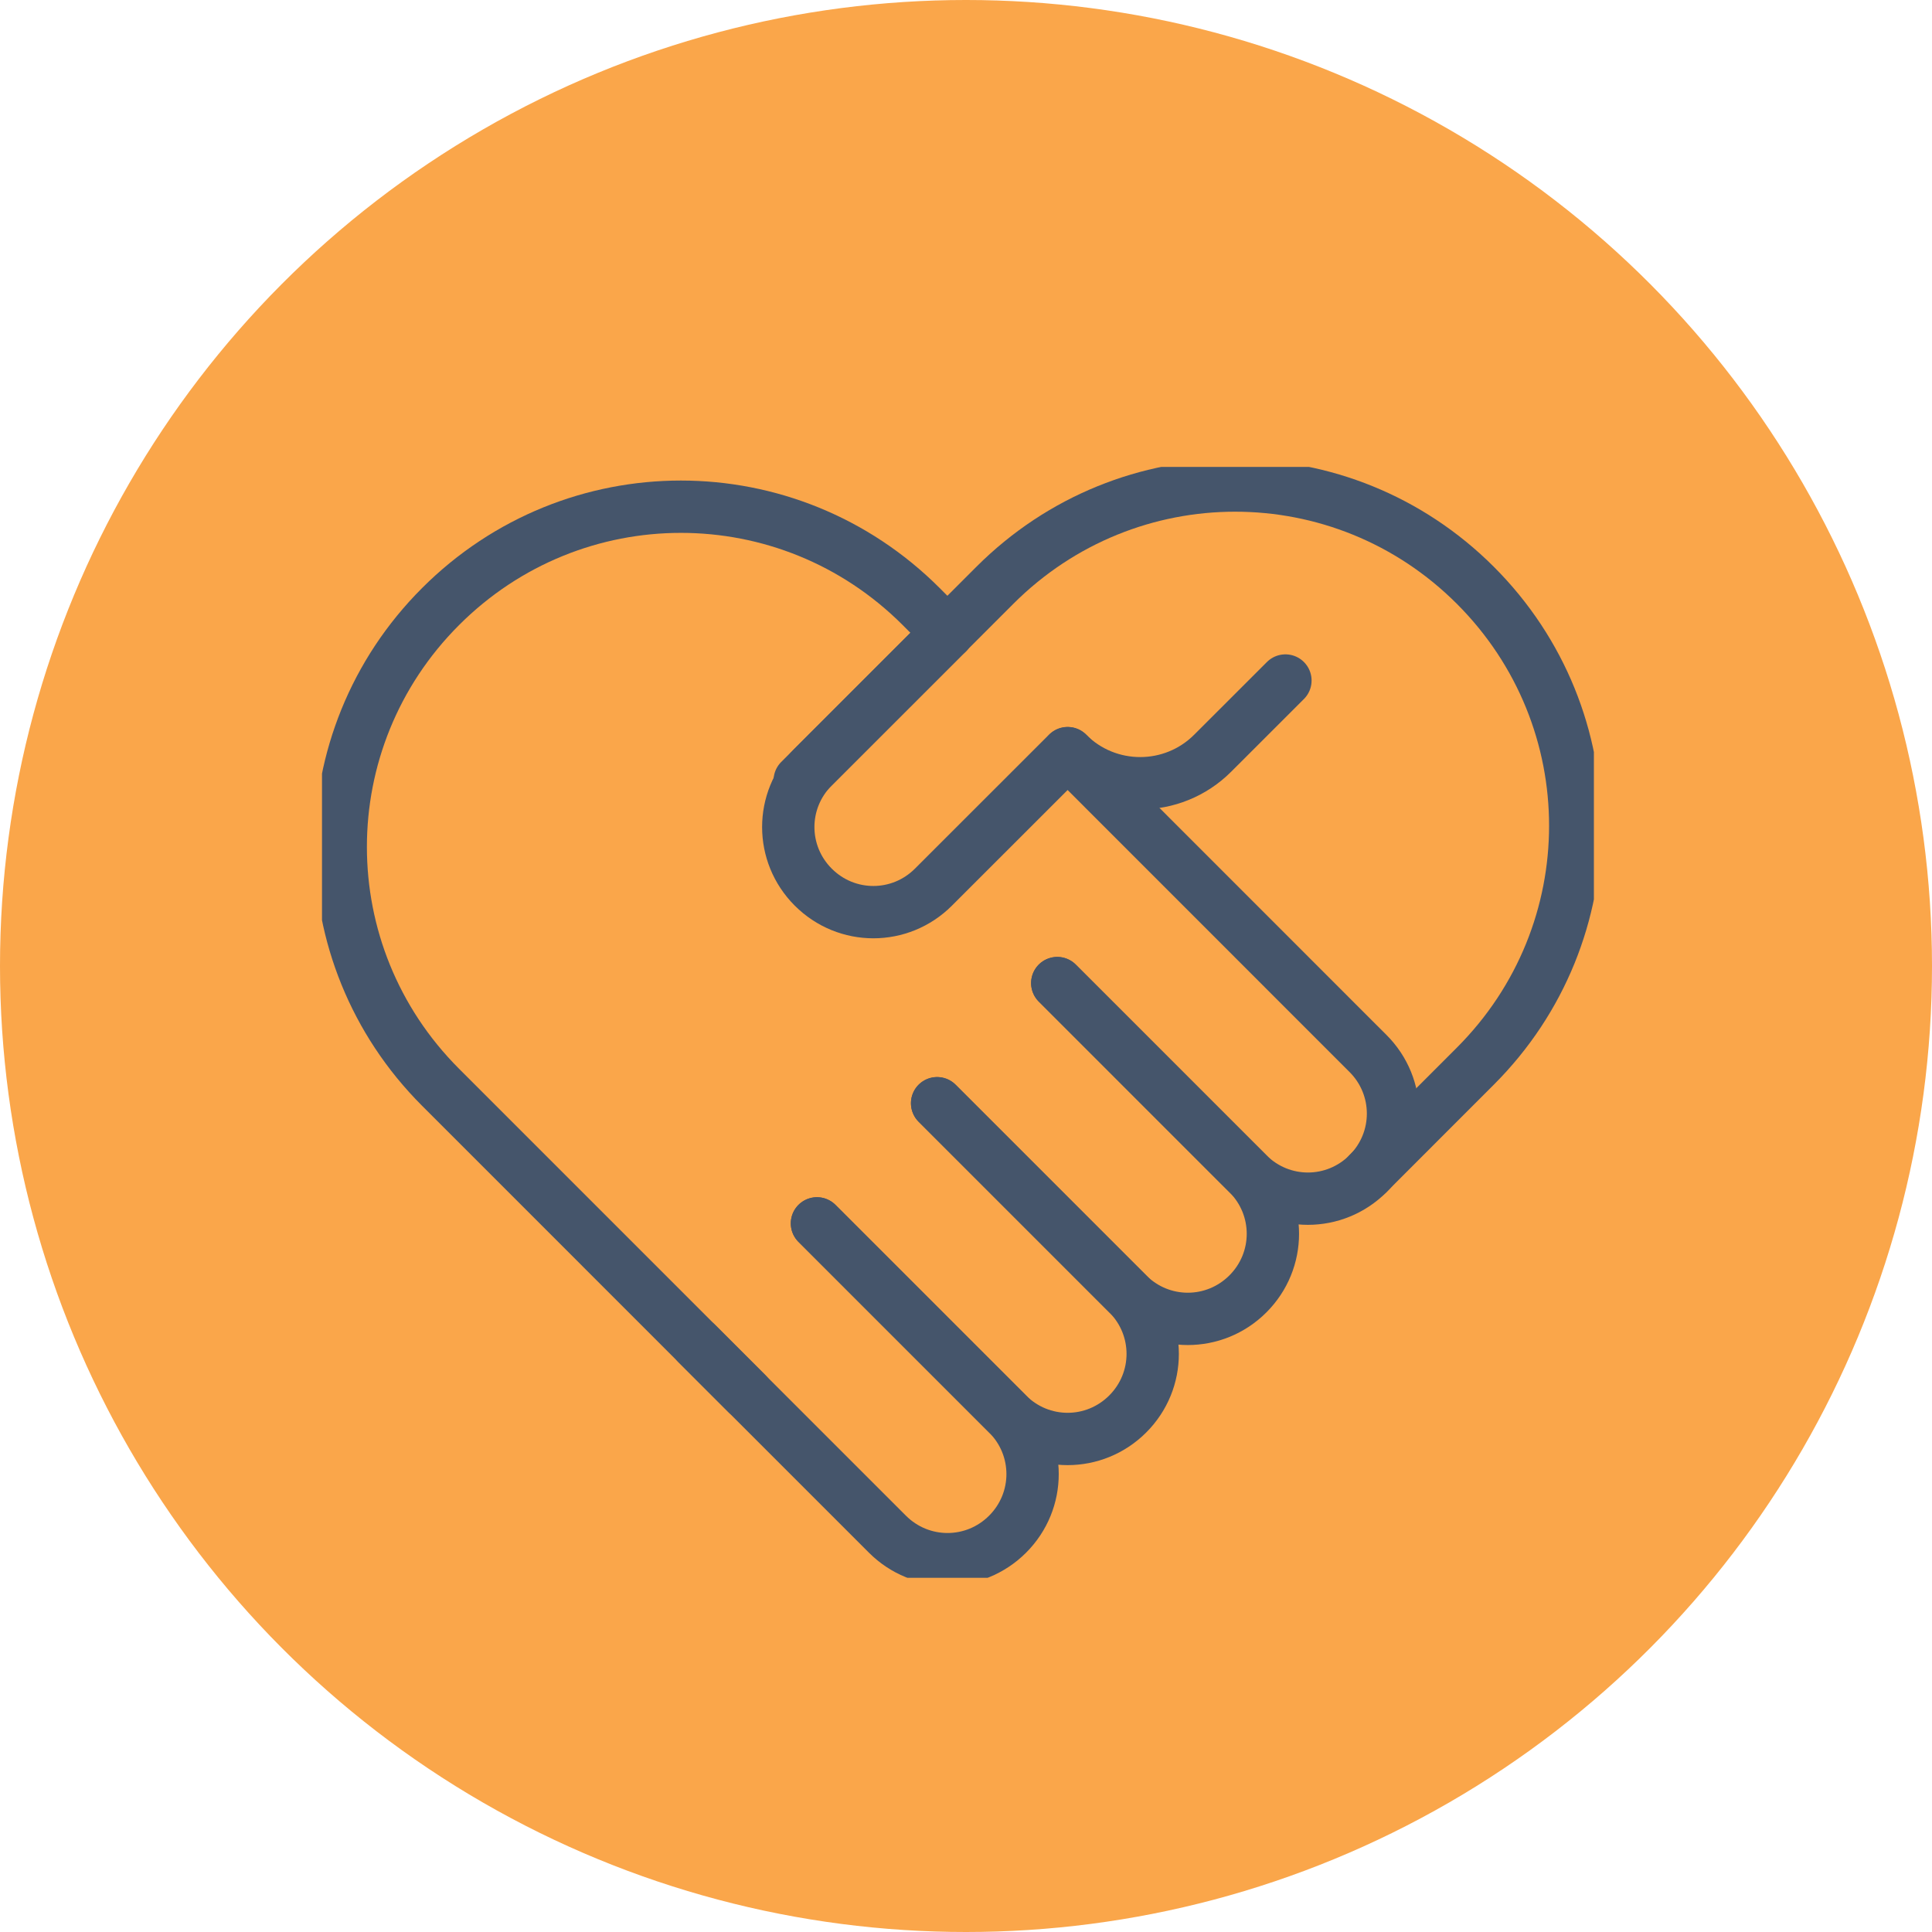 <?xml version="1.0" encoding="UTF-8"?> <svg xmlns="http://www.w3.org/2000/svg" width="120" height="120" viewBox="0 0 120 120" fill="none"><circle cx="60" cy="60" r="60" fill="#FAA64A"></circle><g clip-path="url(#clip0_567_3540)"><path d="M49.672 48.476L61.788 36.359C70.055 28.09 83.374 28.09 91.641 36.359C99.908 44.629 99.908 57.947 91.641 66.216L84.96 72.9" stroke="#45556B" stroke-width="3.25" stroke-linecap="round" stroke-linejoin="round"></path><path d="M58.846 39.31L57.217 37.675C48.95 29.405 35.632 29.405 27.364 37.675C19.097 45.944 19.097 59.262 27.364 67.532L46.396 86.566" stroke="#45556B" stroke-width="3.25" stroke-linecap="round" stroke-linejoin="round"></path><path d="M65.668 61.061L76.674 72.068L77.507 72.9C79.577 74.969 82.899 74.969 84.97 72.9C87.04 70.831 87.04 67.503 84.97 65.434L84.137 64.602L66.323 46.783" stroke="#45556B" stroke-width="3.25" stroke-linecap="round" stroke-linejoin="round"></path><path d="M58.207 68.527L69.213 79.534L70.046 80.366C72.116 82.435 75.439 82.435 77.509 80.366C79.579 78.297 79.579 74.969 77.509 72.9L76.676 72.068L65.67 61.061" stroke="#45556B" stroke-width="3.25" stroke-linecap="round" stroke-linejoin="round"></path><path d="M50.742 75.986L61.748 86.993L62.581 87.825C64.651 89.894 67.974 89.894 70.044 87.825C72.114 85.756 72.114 82.428 70.044 80.359L69.212 79.527L58.205 68.52" stroke="#45556B" stroke-width="3.25" stroke-linecap="round" stroke-linejoin="round"></path><path d="M43.281 83.452L54.288 94.459L55.12 95.291C57.19 97.36 60.513 97.36 62.583 95.291C64.653 93.222 64.653 89.894 62.583 87.825L61.751 86.993L50.744 75.986" stroke="#45556B" stroke-width="3.25" stroke-linecap="round" stroke-linejoin="round"></path><path d="M58.845 39.31L51.346 46.805L50.514 47.637C48.443 49.706 48.443 53.033 50.514 55.103C52.584 57.172 55.907 57.172 57.977 55.103L58.809 54.271L66.308 46.776C68.798 49.272 72.839 49.272 75.329 46.776L79.84 42.268" stroke="#45556B" stroke-width="3.25" stroke-linecap="round" stroke-linejoin="round"></path></g><defs><clipPath id="clip0_567_3540"><rect width="79" height="69" fill="white" transform="translate(20 29)"></rect></clipPath></defs></svg> 